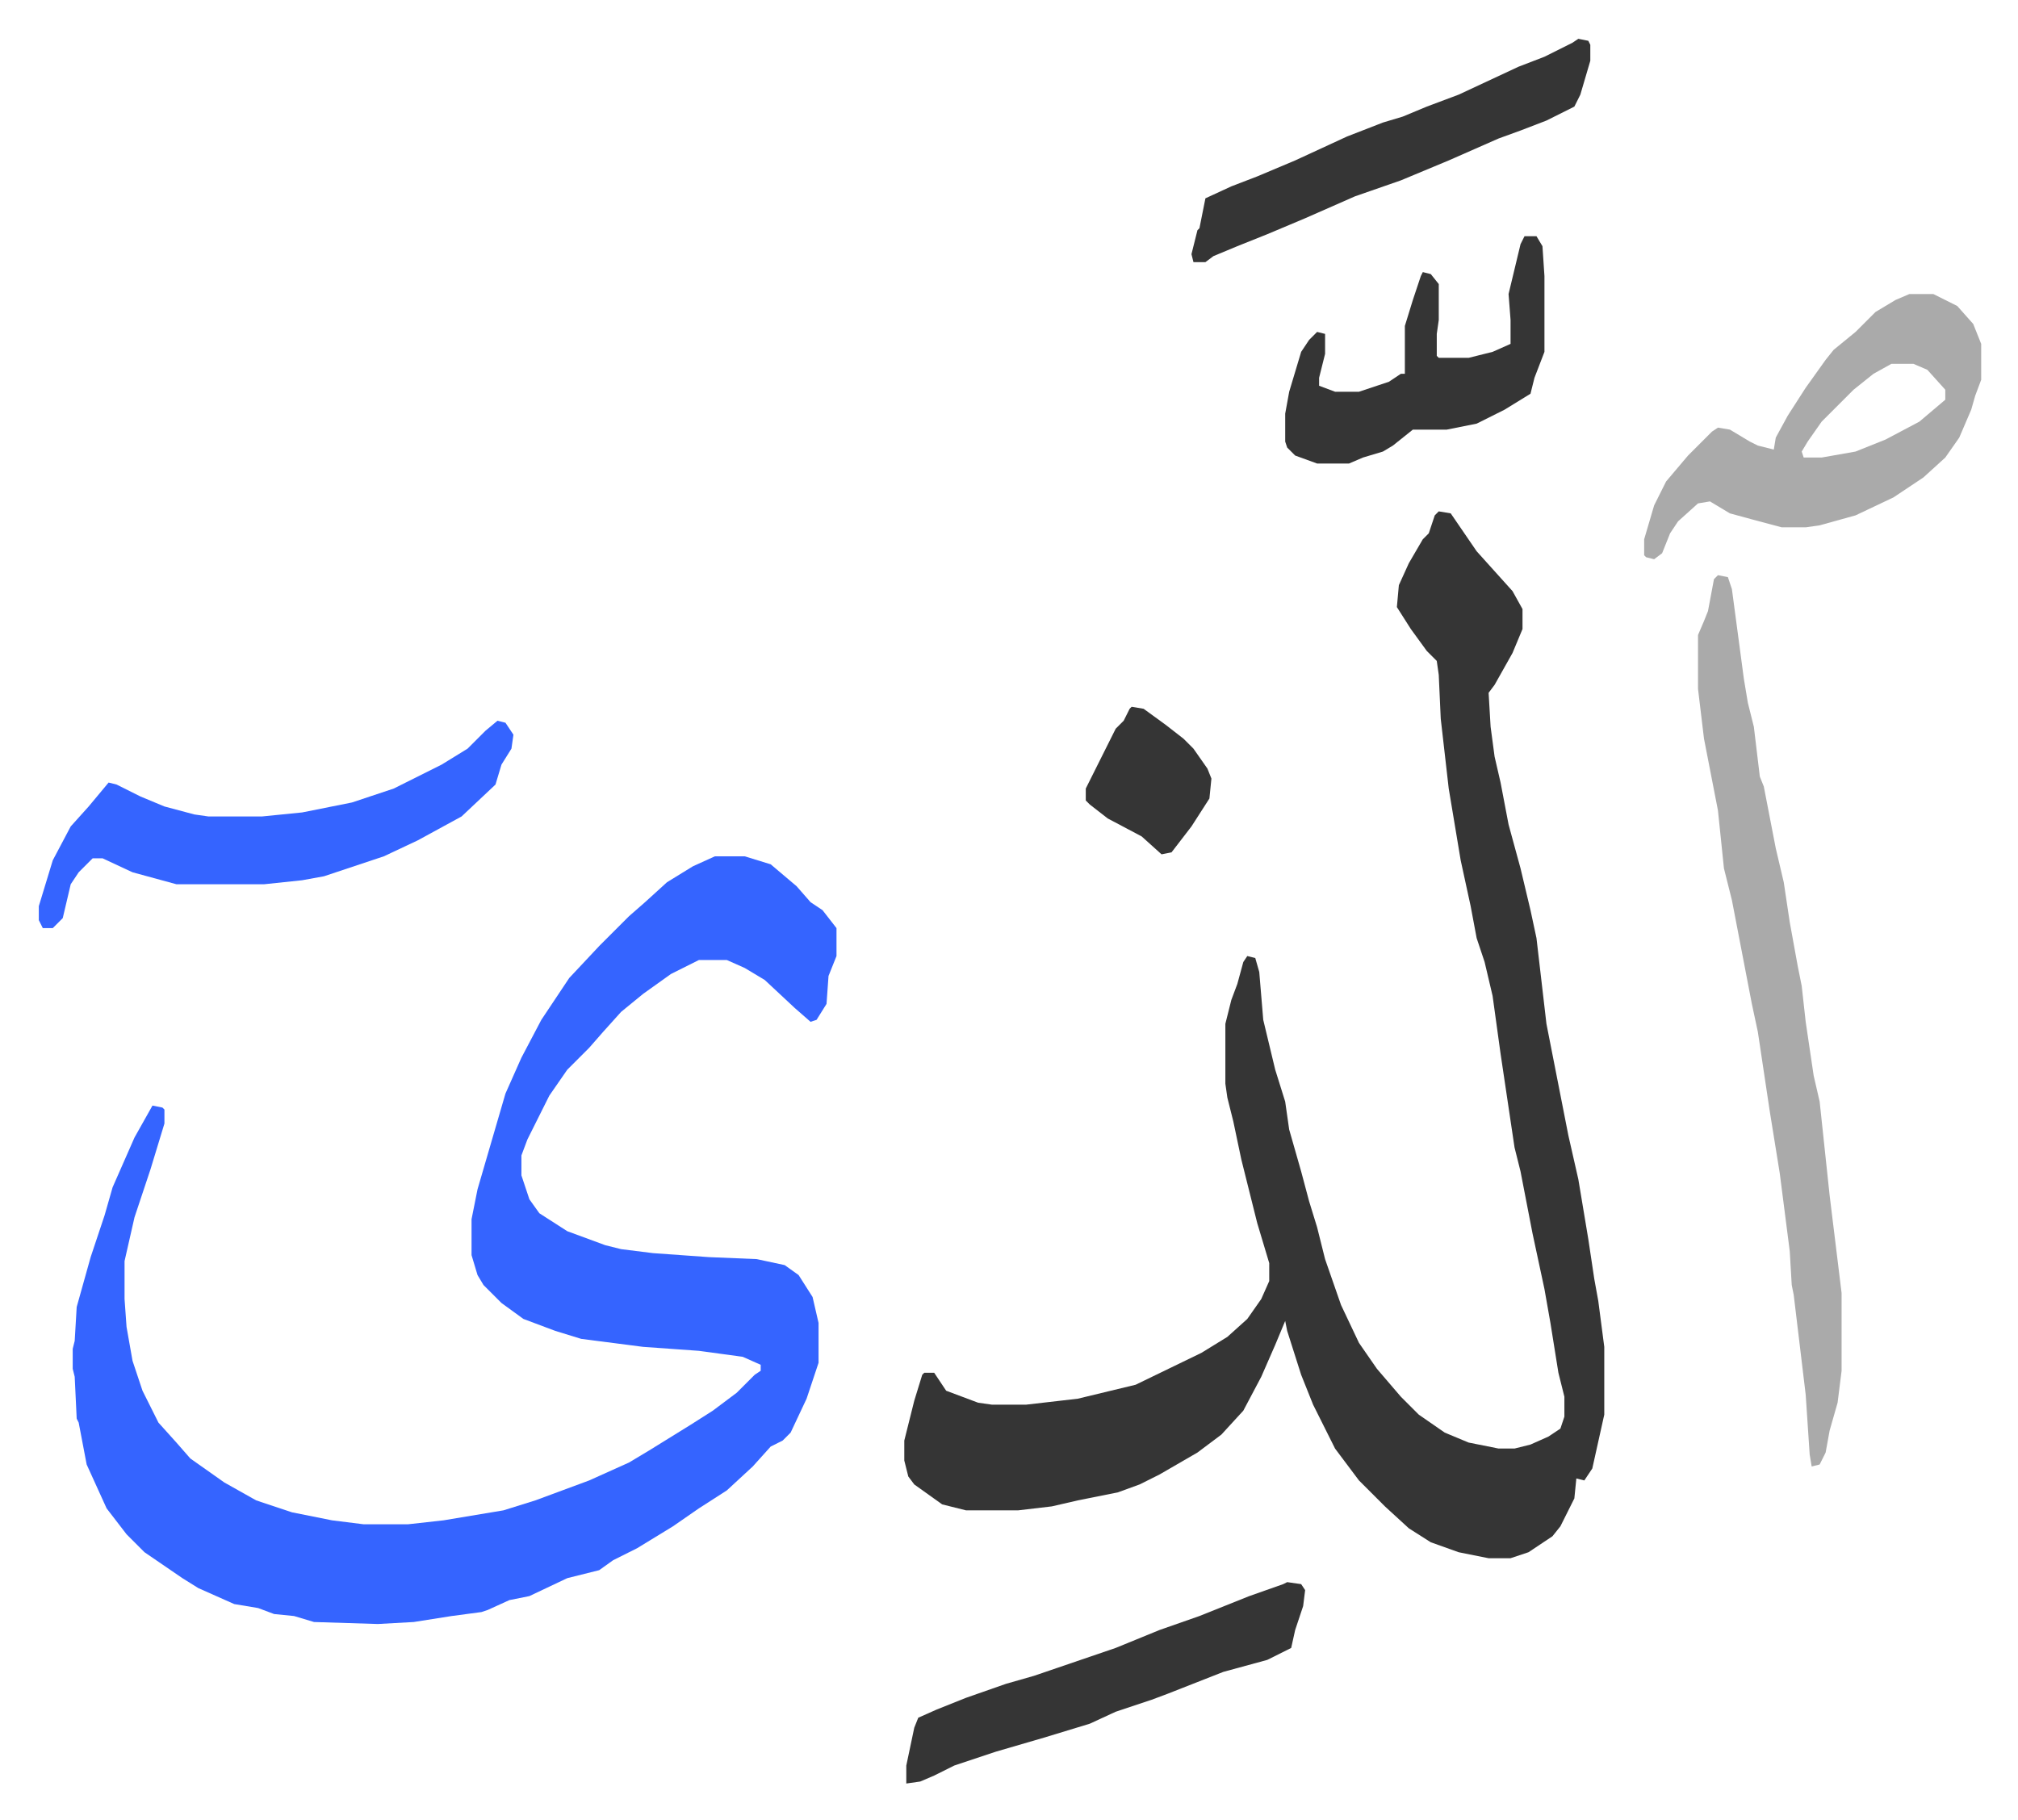 <svg xmlns="http://www.w3.org/2000/svg" role="img" viewBox="-19.46 205.54 1011.92 912.92"><path fill="#3564ff" id="rule_madd_obligatory_4_5_vowels" d="M339 635h15l13 4 13 11 7 8 6 4 7 9v14l-4 10-1 14-5 8-3 1-8-7-15-14-10-6-9-4h-14l-14 7-14 10-11 9-9 10-7 8-11 11-9 13-11 22-3 8v10l4 12 5 7 14 9 19 7 8 2 16 2 28 2 24 1 14 3 7 5 7 11 3 13v20l-6 18-8 17-4 4-6 3-9 10-13 12-14 9-13 9-18 11-12 6-7 5-16 4-19 9-10 2-11 5-3 1-15 2-19 3-18 1-32-1-10-3-10-1-8-3-12-2-18-8-8-5-19-13-9-9-10-13-10-22-4-21-1-2-1-21-1-4v-10l1-4 1-17 7-25 7-21 4-14 11-25 9-16 5 1 1 1v7l-7 23-8 24-5 22v19l1 14 3 17 5 15 8 16 9 10 7 8 17 12 16 9 18 6 20 4 16 2h22l18-2 30-5 16-5 27-10 20-9 10-6 21-13 11-7 12-9 9-9 3-2v-3l-9-4-22-3-28-2-31-4-13-4-16-6-11-8-9-9-3-5-3-10v-18l3-15 7-24 7-24 8-18 10-19 14-21 15-16 15-15 8-7 11-10 13-8z"/><path fill="#353535" id="rule_normal" d="M702 462l6 1 13 19 9 10 9 10 5 9v10l-5 12-9 16-3 4 1 17 2 15 3 13 4 21 6 22 5 21 3 14 5 43 11 56 5 22 5 30 3 20 2 11 3 23v34l-6 27-4 6-4-1-1 10-7 14-4 5-12 8-9 3h-11l-15-3-14-5-11-7-12-11-13-13-12-16-11-22-6-15-7-22-1-5-5 12-7 16-9 17-11 12-12 9-19 11-10 5-11 4-20 4-13 3-17 2h-26l-12-3-14-10-3-4-2-8v-10l5-20 4-13 1-1h5l6 9 16 6 7 1h17l26-3 29-7 33-16 13-8 10-9 7-10 4-9v-9l-6-20-4-16-4-16-4-19-3-12-1-7v-30l3-12 3-8 3-11 2-3 4 1 2 7 2 24 6 25 5 16 2 14 6 21 4 15 4 13 4 16 8 23 9 19 9 13 12 14 9 9 13 9 12 5 15 3h8l8-2 9-4 6-4 2-6v-10l-3-12-4-25-3-17-6-28-6-31-3-12-7-47-4-29-4-17-4-12-3-16-5-23-6-36-4-35-1-22-1-7-5-5-8-11-7-11 1-11 5-11 7-12 3-3 3-9z"/><path fill="#aaa" id="rule_hamzat_wasl" d="M842 494l5 1 2 6 6 45 2 12 3 12 3 25 2 5 6 31 4 17 3 20 4 22 2 10 2 18 4 27 3 13 5 47 6 49v39l-2 16-4 14-2 11-3 6-4 1-1-6-2-30-6-50-1-5-1-17-5-39-5-31-6-40-3-14-5-26-5-26-4-16-3-29-7-36-3-25v-27l3-7 2-5 3-16zm96-141h12l12 6 8 9 4 10v18l-3 8-2 7-6 14-7 10-11 10-15 10-19 9-18 5-7 1h-12l-15-4-11-3-10-6-6 1-10 9-4 6-4 10-4 3-4-1-1-1v-8l5-17 6-12 11-13 12-12 3-2 6 1 10 6 4 2 8 2 1-6 6-11 9-14 10-14 4-5 11-9 10-10 10-6zm-9 35l-9 5-10 8-16 16-7 10-3 5 1 3h9l17-3 15-6 17-9 13-11v-5l-9-10-7-3z"/><path fill="#3564ff" id="rule_madd_obligatory_4_5_vowels" d="M230 567l4 1 4 6-1 7-5 8-3 10-17 16-22 12-17 8-30 10-11 2-19 2H69l-22-6-15-7h-5l-7 7-4 6-4 17-5 5H2l-2-4v-7l7-23 9-17 9-10 10-12 4 1 12 6 12 5 15 4 7 1h27l20-2 25-5 21-7 24-12 13-8 9-9z"/><path fill="#353535" id="rule_normal" d="M626 999l7 1 2 3-1 8-4 12-2 9-12 6-22 6-28 11-8 3-18 6-13 6-23 7-24 7-21 7-10 5-7 3-7 1v-9l4-19 2-5 9-4 15-6 20-7 14-4 41-14 22-9 20-7 25-10 17-6zm146-774l5 1 1 2v8l-5 17-3 6-14 7-13 5-11 4-25 11-24 10-23 8-25 11-19 8-15 6-12 5-4 3h-6l-1-4 3-12 1-1 3-15 13-6 13-5 19-8 26-12 18-7 10-3 12-5 16-6 15-7 15-7 13-5 14-7zm-27 99h6l3 5 1 15v38l-5 13-2 8-13 8-14 7-15 3h-17l-10 8-5 3-10 3-7 3h-16l-11-4-4-4-1-3v-14l2-11 6-20 4-6 4-4 4 1v10l-3 12v4l8 3h12l15-5 6-4h2v-24l4-13 4-12 1-2 4 1 4 5v18l-1 7v11l1 1h15l12-3 9-4v-12l-1-13 6-25zM548 560l6 1 11 8 9 7 5 5 7 10 2 5-1 10-9 14-10 13-5 1-10-9-17-9-9-7-2-2v-6l8-16 7-14 4-4 3-6z"/></svg>
